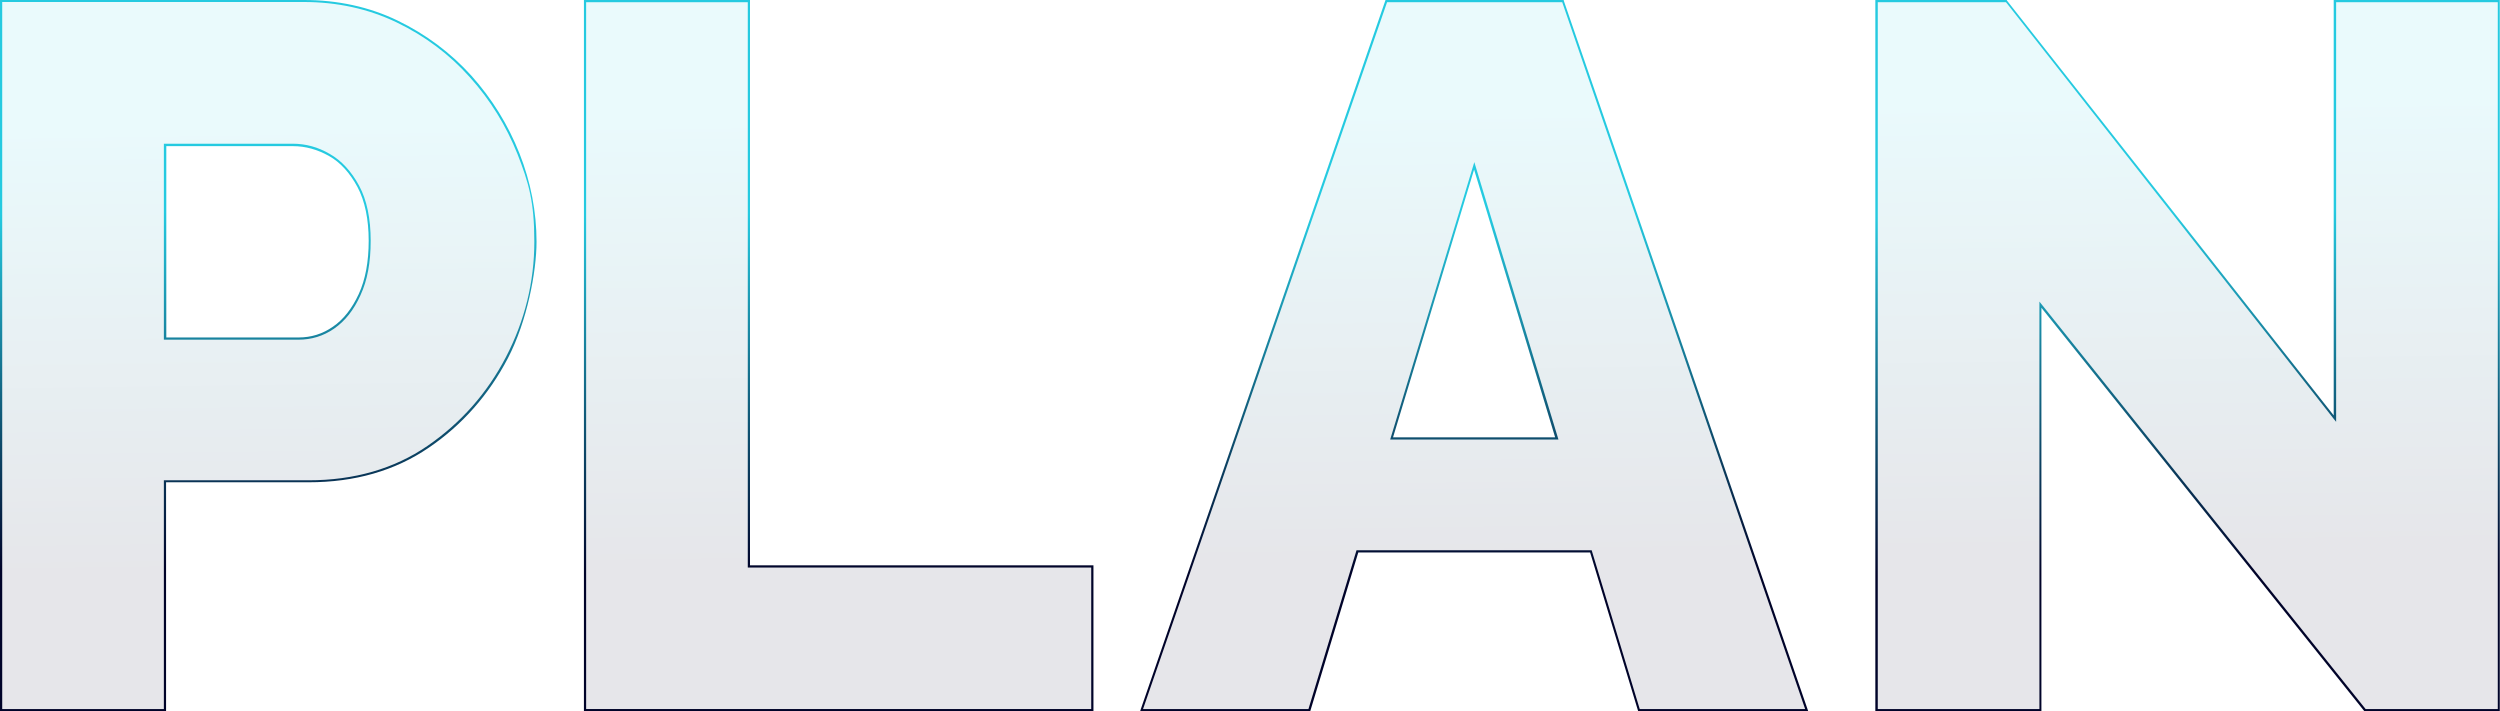 <svg xmlns="http://www.w3.org/2000/svg" xmlns:xlink="http://www.w3.org/1999/xlink" id="Layer_2" viewBox="0 0 1129 321.2"><defs><linearGradient id="linear-gradient" x1="117.4" y1="-62.4" x2="122.8" y2="337.6" gradientUnits="userSpaceOnUse"><stop offset="0" stop-color="#25cae0"></stop><stop offset=".3" stop-color="#25cae0"></stop><stop offset=".8" stop-color="#000329"></stop></linearGradient><linearGradient id="linear-gradient1" x1="374.3" y1="-66.1" x2="379.6" y2="333.9" xlink:href="#linear-gradient"></linearGradient><linearGradient id="linear-gradient2" x1="660.5" y1="-69.6" x2="665.9" y2="330.4" xlink:href="#linear-gradient"></linearGradient><linearGradient id="linear-gradient3" x1="984.8" y1="-74" x2="990.2" y2="326" xlink:href="#linear-gradient"></linearGradient><linearGradient id="linear-gradient4" x1="118.3" y1="-1.6" x2="122.6" y2="320.6" xlink:href="#linear-gradient"></linearGradient><linearGradient id="linear-gradient5" x1="374.9" y1="-1.5" x2="379.2" y2="322.7" xlink:href="#linear-gradient"></linearGradient><linearGradient id="linear-gradient6" x1="661.4" y1="-.5" x2="665.8" y2="323.2" xlink:href="#linear-gradient"></linearGradient><linearGradient id="linear-gradient7" x1="985.8" y1="-1.9" x2="990.1" y2="323.1" xlink:href="#linear-gradient"></linearGradient></defs><g style="opacity: .1;"><path d="M.5,320.7V.5h136.7c15.3,0,29.4,3.1,42.2,9.2,12.8,6.2,23.8,14.4,33.1,24.8,9.3,10.4,16.5,22,21.6,35,5.1,12.9,7.7,26.2,7.7,39.7s-4.3,35.8-12.9,52.3c-8.6,16.5-20.5,30-35.6,40.4-15.2,10.4-33.1,15.6-53.9,15.6h-64.9v103.3H.5ZM74.5,152.9h60.4c5.7,0,11-1.6,15.8-5,4.8-3.3,8.7-8.3,11.7-14.9,3-6.6,4.5-14.7,4.5-24.4s-1.7-18.1-5.2-24.6c-3.5-6.5-7.8-11.2-13.1-14.2-5.3-3-10.8-4.5-16.5-4.5h-57.7v87.5Z" style="fill: url(#linear-gradient);"></path><path d="M264.5,320.7V.5h74v255.3h155.1v64.9h-229.1Z" style="fill: url(#linear-gradient1);"></path><path d="M626,.5h79.8l110,320.2h-75.8l-21.7-71.7h-105.4l-21.7,71.7h-75.8L626,.5ZM703,198l-37.3-123.1-37.3,123.1h74.6Z" style="fill: url(#linear-gradient2);"></path><path d="M921.4,137.6v183.1h-74V.5h58.6l148.4,188.5V.5h74v320.2h-60.4l-146.6-183.1Z" style="fill: url(#linear-gradient3);"></path></g><g><path d="M75,321.2H0V0h137.2c15.3,0,29.6,3.1,42.4,9.3,12.8,6.2,24,14.6,33.3,24.9,9.3,10.4,16.6,22.2,21.7,35.1,5.1,12.9,7.7,26.4,7.7,39.9s-4.3,36-12.9,52.5c-8.6,16.5-20.6,30.2-35.8,40.5-15.2,10.4-33.4,15.6-54.2,15.6h-64.4v103.3ZM1,320.2h73v-103.3h65.4c20.5,0,38.6-5.2,53.6-15.5,15-10.3,27-23.8,35.5-40.2,8.5-16.4,12.8-33.9,12.8-52.1s-2.6-26.7-7.6-39.5c-5.1-12.8-12.3-24.5-21.6-34.8-9.2-10.3-20.3-18.6-33-24.7-12.7-6.1-26.8-9.2-42-9.2H1v319.2ZM134.9,153.4h-60.9v-88.5h58.2c5.8,0,11.4,1.5,16.7,4.6,5.3,3,9.8,7.9,13.3,14.4,3.5,6.5,5.2,14.9,5.2,24.8s-1.5,17.9-4.6,24.6c-3,6.7-7,11.7-11.9,15.1-4.9,3.4-10.3,5-16.1,5ZM75,152.4h59.9c5.6,0,10.8-1.6,15.5-4.9,4.7-3.2,8.6-8.2,11.6-14.7,3-6.5,4.5-14.6,4.5-24.1s-1.7-18-5.1-24.3c-3.4-6.3-7.7-11.1-12.9-14-5.2-2.9-10.6-4.4-16.2-4.4h-57.2v86.5Z" style="fill: url(#linear-gradient4);"></path><path d="M493.8,321.2h-230.1V0h75v255.3h155.1v65.9ZM264.7,320.2h228.1v-63.9h-155.1V1h-73v319.2Z" style="fill: url(#linear-gradient5);"></path><path d="M816.6,321.2h-76.8l-21.7-71.7h-104.7l-21.7,71.7h-76.8l.2-.7L625.7,0h80.5v.3c.1,0,110.4,320.9,110.4,320.9ZM740.5,320.2h74.7L705.5,1h-79.1l-110.2,319.2h74.7l21.7-71.7h106.2l21.7,71.7ZM703.7,198.5h-75.9l38-125.3,38,125.3ZM629.1,197.5h73.2l-36.6-120.9-36.6,120.9Z" style="fill: url(#linear-gradient6);"></path><path d="M1129,321.2h-61.2l-.2-.2-145.7-182v182.2h-75V0h59.4v.2c.1,0,147.6,187.4,147.6,187.4V0h75v321.2ZM1068.3,320.2h59.7V1h-73v189.5l-.9-1.1L905.9,1h-57.9v319.2h73v-184l147.3,184Z" style="fill: url(#linear-gradient7);"></path></g></svg>